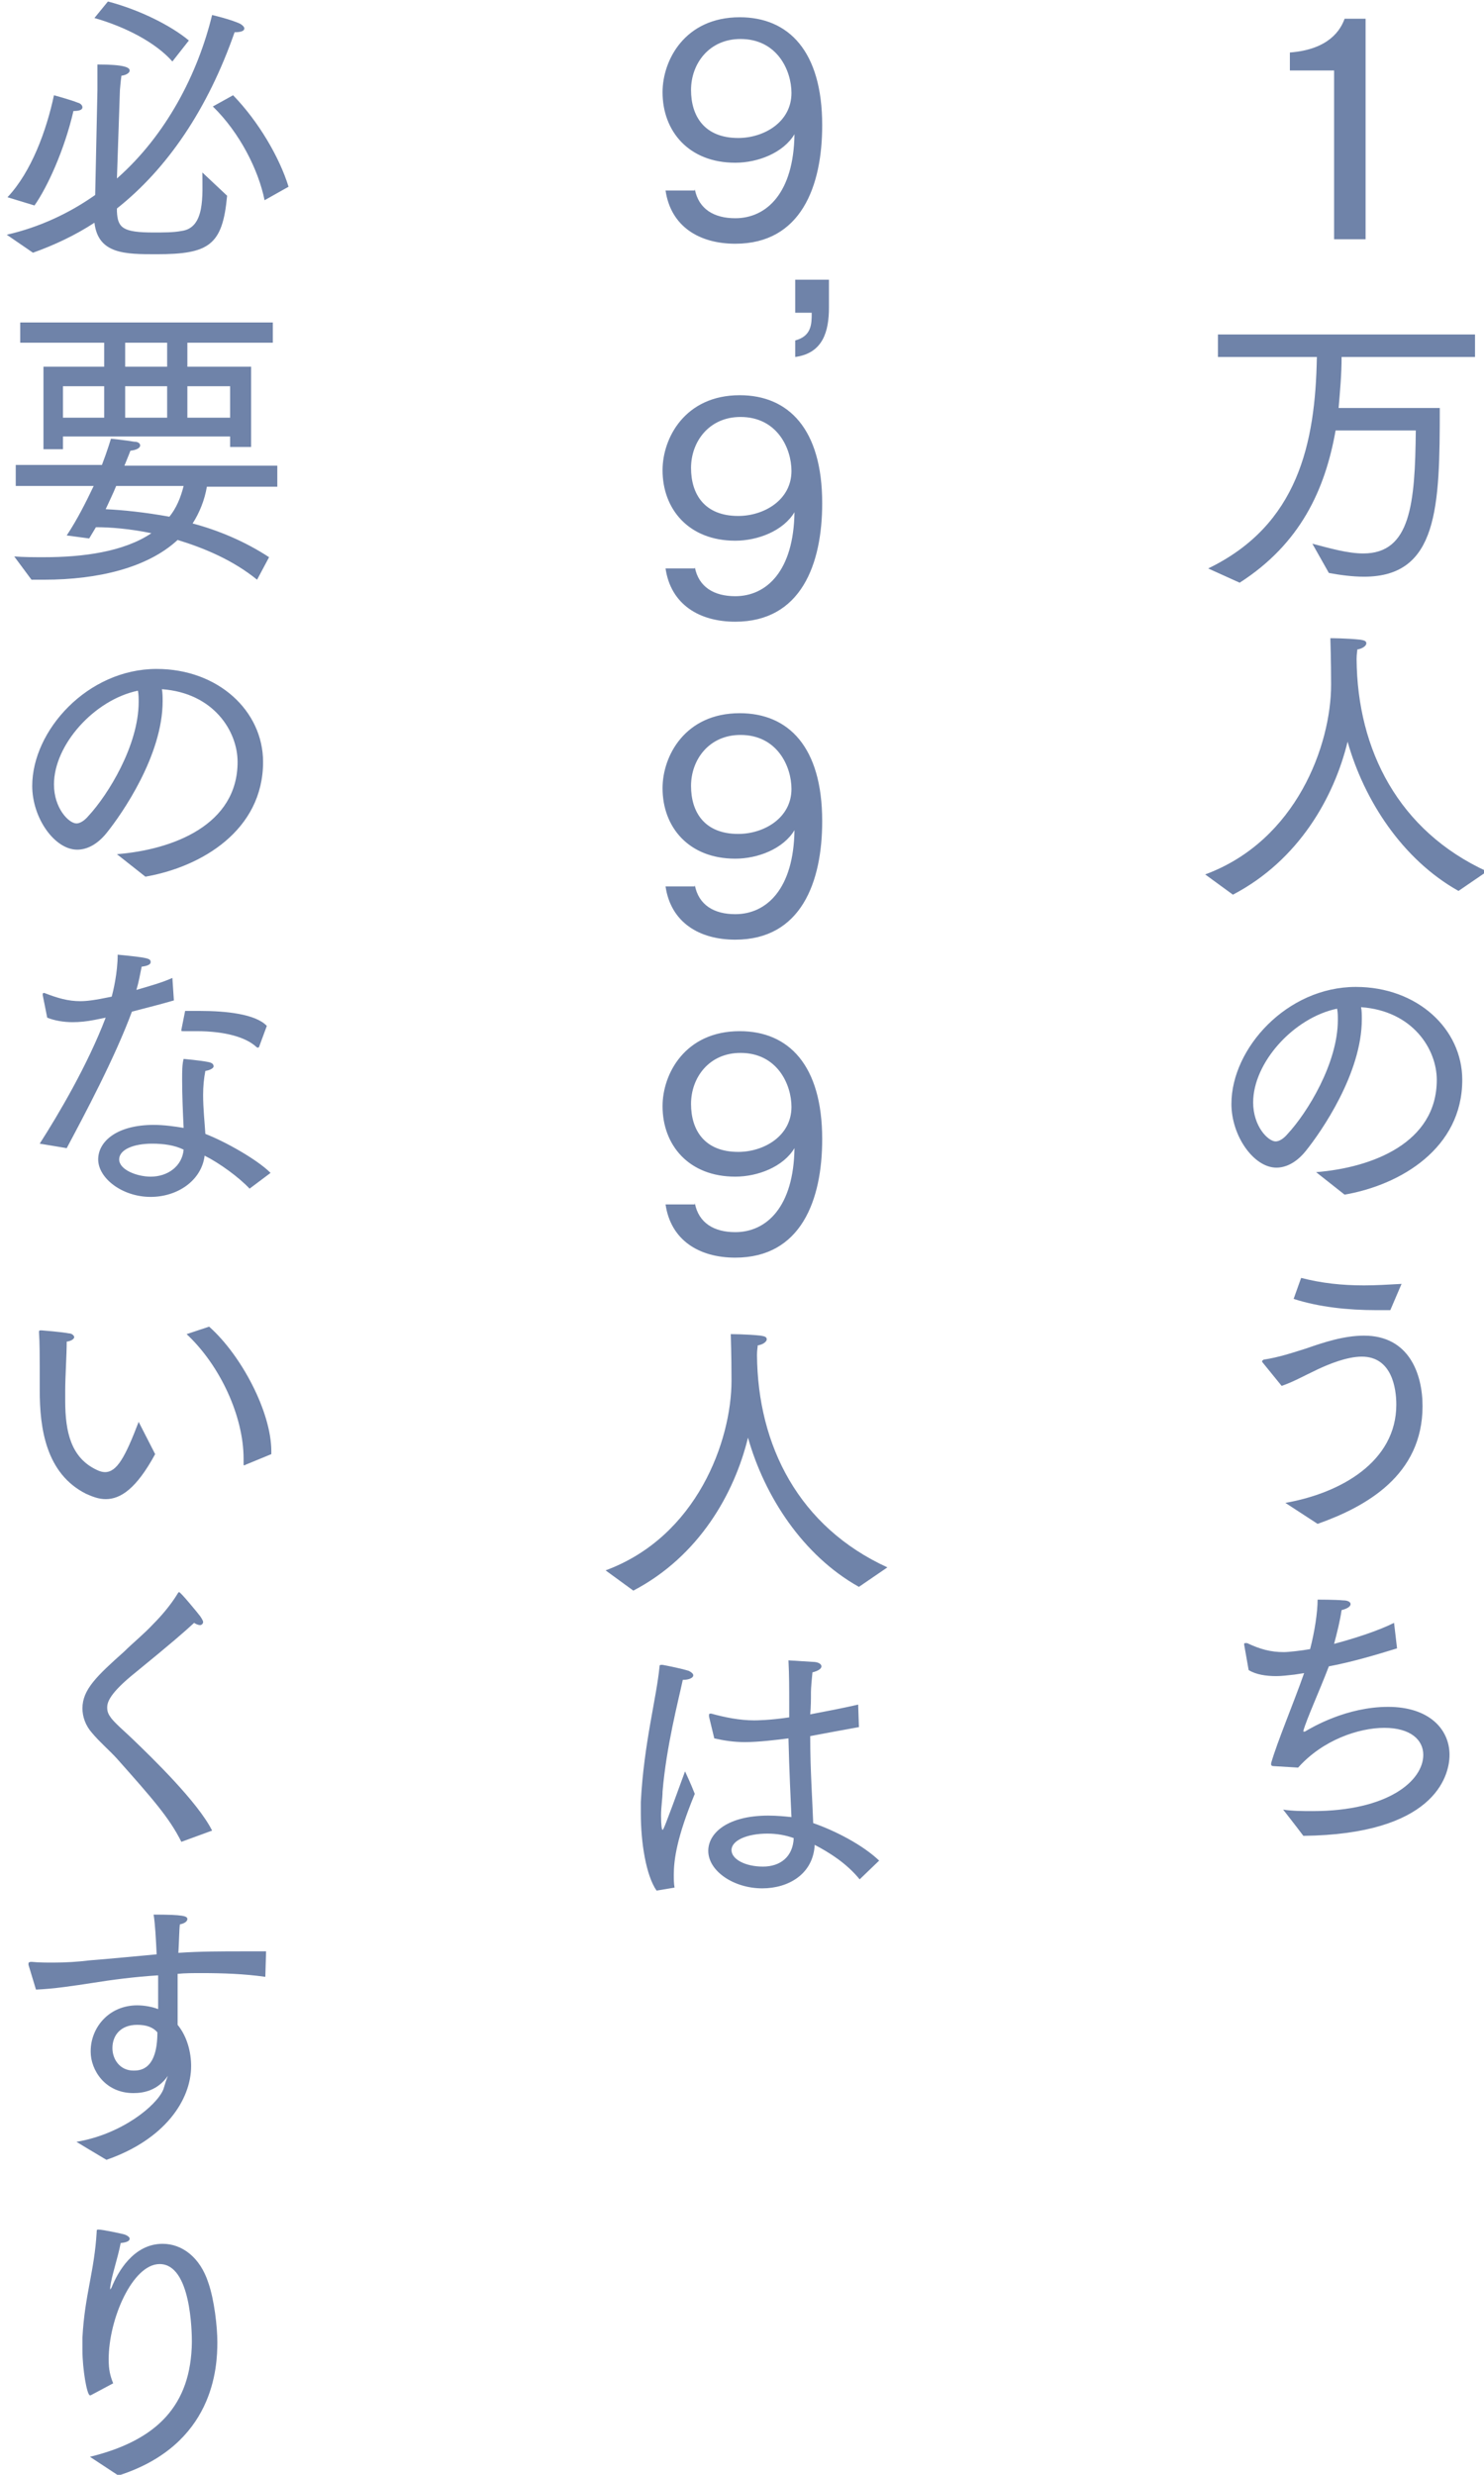 <svg version="1.1" id="レイヤー_1" xmlns="http://www.w3.org/2000/svg" x="0" y="0" viewBox="0 0 198 330" xml:space="preserve"><style type="text/css">.st1{fill:#6f83a9}</style><g><g><rect x="-16.6" y="-2.9" width="216.1" height="337" fill="none"/><path class="st1" d="M178.1 9.4h-6V7c5.3-.4 6.8-3.1 7.3-4.5h2.8v29.4H178V9.4zm-16.9 66.4c12-5.8 14.3-16.7 14.5-28.2h-13.2v-3h34.3v3H179c0 2.3-.2 4.5-.4 6.8h13.5c0 13.2-.2 22.5-10.1 22.5-1.5 0-3.1-.2-4.7-.5l-2.2-3.9c2.3.6 4.7 1.3 6.8 1.3 6.3 0 6.9-6.6 7-16.4h-10.7c-1.4 7.9-4.7 15.1-12.8 20.3l-4.2-1.9zm-.4 40.8c12.2-4.5 16.8-17.3 16.8-25.3 0-3.6-.1-5.8-.1-6.2 0 0 2.2 0 4 .2.6.1.8.2.8.5s-.5.7-1.2.8c0 .2-.1.6-.1 1.3.1 12.1 5.6 22.9 17.4 28.3l-3.8 2.6c-7.5-4.2-12.6-12.1-14.8-19.9-1.8 7.4-6.5 15.8-15.3 20.4l-3.7-2.7zm14.8 39.7c7.5-.6 16.1-3.9 16.1-12.3 0-4.1-3.2-9.2-10.1-9.7.1.5.1 1.1.1 1.6 0 7.2-5.4 15-7.5 17.6-1.3 1.6-2.7 2.2-3.9 2.2-3 0-6-4.2-6-8.5 0-7.4 7.4-15.6 16.6-15.6 8.2 0 14.2 5.6 14.2 12.4 0 9.1-8.2 14-15.7 15.3l-3.8-3zm-8.4-9.3c0 3.2 2 5.2 3 5.2.5 0 1.1-.4 1.6-1 2.6-2.8 6.7-9.4 6.7-15.2 0-.5 0-1-.1-1.5-5.8 1.2-11.2 7.2-11.2 12.5zm4.3 53.4c7.4-1.3 14.8-5.5 14.8-13.1 0-2.2-.6-6.4-4.6-6.4-2 0-4.4 1-5.9 1.7-1.7.8-3.3 1.7-4.8 2.2l-2.6-3.2v-.1c0-.1.1-.1.2-.2 2-.3 3.8-.9 5.7-1.5 2.3-.8 5-1.7 7.7-1.7 6 0 7.8 5.1 7.8 9.4 0 9.2-7.5 13.4-14 15.7l-4.3-2.8zm2.1-30c2.7.7 5.4 1 8.4 1 1.6 0 3.2-.1 5-.2l-1.5 3.5h-1.9c-3.7 0-7.6-.4-11-1.5l1-2.8zm-3.7 65.1c-.2 0-.3-.1-.3-.2v-.2c.8-2.8 3-8 4.4-12l-1.3.2c-.9.1-1.7.2-2.4.2-1.4 0-2.7-.2-3.7-.8l-.6-3.4v-.1c0-.1.1-.1.2-.1h.2c1.7.8 3.1 1.2 4.9 1.2.6 0 2.4-.2 3.5-.4.6-2.3 1-4.9 1-6.6 0 0 2.4 0 3.4.1.6 0 1 .2 1 .5s-.4.6-1.2.8c-.2 1.4-.6 3-1 4.5 3-.8 6-1.8 8-2.8l.4 3.4c-2.6.8-5.9 1.8-9.1 2.4-1.3 3.4-3 7.1-3.4 8.6v.1h.2c1-.6 5.6-3.3 11.1-3.3s8.2 3 8.2 6.4c0 3-2.2 10.6-19.5 10.8-.9-1.2-2.7-3.5-2.7-3.5 1.3.2 2.6.2 3.9.2 10.2 0 14.8-4.1 14.8-7.5 0-2-1.7-3.6-5.2-3.6-3.4 0-8.2 1.6-11.5 5.3l-3.3-.2zM92.7 25.2c.5 2.7 2.6 3.9 5.4 3.9 4.2 0 7.8-3.4 7.9-11.2-1.5 2.5-4.9 3.8-7.9 3.8-6.2 0-9.7-4.2-9.7-9.4 0-4.3 3-10 10.3-10 6.5 0 11 4.5 11 14.4 0 8.1-2.8 15.8-11.6 15.8-4.8 0-8.6-2.3-9.3-7.1h3.9zm12.9-12.8c0-3-1.9-7.2-6.8-7.2-4.2 0-6.6 3.3-6.6 6.8s1.8 6.4 6.3 6.4c3.4 0 7.1-2.1 7.1-6zM92.7 75.6c.5 2.7 2.6 3.9 5.4 3.9 4.2 0 7.8-3.4 7.9-11.2-1.5 2.5-4.9 3.8-7.9 3.8-6.2 0-9.7-4.2-9.7-9.4 0-4.3 3-10 10.3-10 6.5 0 11 4.5 11 14.4 0 8.1-2.8 15.8-11.6 15.8-4.8 0-8.6-2.3-9.3-7.1h3.9zm12.9-12.8c0-3-1.9-7.2-6.8-7.2-4.2 0-6.6 3.3-6.6 6.8s1.8 6.4 6.3 6.4c3.4 0 7.1-2.1 7.1-6zM92.7 118c.5 2.7 2.6 3.9 5.4 3.9 4.2 0 7.8-3.4 7.9-11.2-1.5 2.5-4.9 3.8-7.9 3.8-6.2 0-9.7-4.2-9.7-9.4 0-4.3 3-10 10.3-10 6.5 0 11 4.5 11 14.4 0 8.1-2.8 15.8-11.6 15.8-4.8 0-8.6-2.3-9.3-7.1h3.9zm12.9-12.8c0-3-1.9-7.2-6.8-7.2-4.2 0-6.6 3.3-6.6 6.8s1.8 6.4 6.3 6.4c3.4 0 7.1-2.1 7.1-6zm-12.9 55.2c.5 2.7 2.6 3.9 5.4 3.9 4.2 0 7.8-3.4 7.9-11.2-1.5 2.5-4.9 3.8-7.9 3.8-6.2 0-9.7-4.2-9.7-9.4 0-4.3 3-10 10.3-10 6.5 0 11 4.5 11 14.4 0 8.1-2.8 15.8-11.6 15.8-4.8 0-8.6-2.3-9.3-7.1h3.9zm12.9-12.8c0-3-1.9-7.2-6.8-7.2-4.2 0-6.6 3.3-6.6 6.8s1.8 6.4 6.3 6.4c3.4 0 7.1-2.1 7.1-6zm-24.8 61.8c12.2-4.5 16.8-17.3 16.8-25.3 0-3.6-.1-5.8-.1-6.2 0 0 2.2 0 4 .2.6.1.8.2.8.5s-.5.7-1.2.8c0 .2-.1.6-.1 1.3.1 12.1 5.6 22.9 17.4 28.3l-3.8 2.6c-7.5-4.2-12.6-12.1-14.8-19.9-1.8 7.4-6.5 15.8-15.3 20.4l-3.7-2.7zm6.8 42.7c-1.4-2-2.1-6.4-2.1-10.3v-1.5c.4-7.8 2.1-13.9 2.5-18.1 0-.2.1-.2.3-.2h.1s2.2.4 3.5.8c.4.2.6.4.6.6 0 .3-.5.6-1.4.6-.6 2.8-2.2 8.9-2.7 14.9 0 .9-.2 2-.2 3.2 0 1.3.1 1.9.2 1.9s.2-.1 3-7.8c0 0 .8 1.7 1.3 3-2.4 5.8-2.8 8.8-2.8 10.8 0 .6 0 1.1.1 1.7l-2.4.4zm7-23.2v-.2c0-.1 0-.2.2-.2h.1c1.8.5 3.8.9 5.7.9.3 0 2 0 4.7-.4v-2c0-1.8 0-3.6-.1-5.6l3.2.2c.8 0 1.2.3 1.2.6s-.4.6-1.2.8c-.1 1-.2 2.1-.2 2.6 0 1 0 2-.1 3 2.1-.4 4.2-.8 6.4-1.3l.1 3c-2.2.4-4.4.8-6.5 1.2 0 4.6.3 8.6.4 11.6 2.9 1 6.6 2.9 8.8 5l-2.6 2.5c-1.8-2.2-4.1-3.6-6-4.6-.2 3.9-3.5 5.8-7 5.8-3.8 0-7.2-2.3-7.2-5 0-2.4 2.6-4.7 8-4.7 1.1 0 2.2.1 3.1.2-.1-2.3-.3-6.2-.4-10.5-1.5.2-4 .5-5.8.5-1.5 0-2.8-.2-4.1-.5l-.7-2.9zm7.8 15.6c-2.7 0-4.8.9-4.8 2.2 0 1.2 1.8 2.2 4.2 2.2 2.3 0 4-1.3 4.1-3.8-1.1-.4-2.3-.6-3.5-.6zM.9 31.3c4.4-1 8.4-2.9 11.8-5.3l.3-14V8.6c3.6 0 4.3.4 4.3.8 0 .3-.4.6-1.1.7-.1.7-.2 1.9-.2 1.9l-.4 11.8C22.2 18 26.4 9.8 28.3 2c0 0 2.6.6 3.8 1.2.3.2.5.4.5.6 0 .3-.4.5-1.3.5-3.6 10.3-9 18.2-15.7 23.5v.4c.1 2.2.8 2.8 4.9 2.8 1.3 0 2.7 0 3.7-.2C27.4 30.4 27 26 27 23l3.3 3.1c-.6 6.6-2.4 7.8-9.4 7.8-4.2 0-7.8 0-8.3-4.2-2.6 1.7-5.4 3-8.2 4L.9 31.3zm.1-5c3.2-3.4 5.2-8.9 6.2-13.6 0 0 2.2.6 3.2 1 .4.1.6.4.6.6 0 .3-.3.5-1.2.5C8.6 20 6.3 25 4.6 27.4L1 26.3zM14.4.2c4.2 1.1 8.4 3.2 10.8 5.2L23 8.2c-2.2-2.5-6.2-4.6-10.4-5.8L14.4.2zm20.9 26.5c-.8-4-3.3-9-6.9-12.5l2.7-1.5c3.4 3.5 6.2 8.3 7.4 12.2l-3.2 1.8zM1.9 74.2c1.3.1 2.6.1 4 .1 5.1 0 10.6-.7 14.3-3.2-2.9-.6-5.5-.8-7.4-.8l-.9 1.5-3-.4c1.4-2.1 2.6-4.5 3.6-6.6H2.1V62h11.5c.8-2.1 1.2-3.5 1.2-3.5s2 .2 3.1.4c.5 0 .8.2.8.5s-.4.6-1.3.7c0 0-.3.8-.8 2H37v2.8h-9.4c-.3 1.8-1 3.5-1.9 4.9 3.4.9 7 2.4 10.2 4.5l-1.6 3c-3.2-2.6-7-4.2-10.6-5.3-4 3.7-10.6 5.3-17.8 5.3H4.2l-2.3-3.1zm3.9-25.3h8.1v-3.2H2.7V43h33.7v2.7H25v3.2h8.5v10.7h-2.8v-1.4H8.4v1.7H5.8v-11zm8.1 6.8v-4.2H8.4v4.2h5.5zm1.6 9.1c-.4 1-.9 2-1.4 3.1 2.2.1 5.2.4 8.5 1 .9-1.1 1.5-2.5 1.9-4.1h-9zm6.8-15.9v-3.2h-5.6v3.2h5.6zm0 6.8v-4.2h-5.6v4.2h5.6zm8.4 0v-4.2H25v4.2h5.7zm-15.1 58.2c7.5-.6 16.1-3.9 16.1-12.3 0-4.1-3.2-9.2-10.1-9.7.1.5.1 1.1.1 1.6 0 7.2-5.4 15-7.5 17.6-1.3 1.6-2.7 2.2-3.9 2.2-3 0-6-4.2-6-8.5 0-7.4 7.4-15.6 16.6-15.6 8.2 0 14.2 5.6 14.2 12.4 0 9.1-8.2 14-15.7 15.3l-3.8-3zm-8.4-9.3c0 3.2 2 5.2 3 5.2.5 0 1.1-.4 1.6-1 2.6-2.8 6.7-9.4 6.7-15.2 0-.5 0-1-.1-1.5-5.8 1.2-11.2 7.2-11.2 12.5zm-1.9 47.9c2.5-3.9 6.4-10.5 8.8-16.8l-1.5.3c-1 .2-2 .3-2.9.3-1.2 0-2.4-.2-3.4-.6l-.6-3v-.1c0-.1 0-.2.2-.2 1.8.7 3.2 1.1 4.8 1.1.8 0 1.8-.1 4.2-.6.2-.7.8-3.2.8-5.6 4.1.4 4.4.5 4.4 1 0 .3-.4.5-1.2.6-.2 1-.4 2.1-.7 3.1 1.7-.5 3.5-1 4.8-1.6l.2 3c-1.7.5-3.7 1-5.6 1.5-2.3 6.2-6.3 13.7-8.7 18.2l-3.6-.6zm28 6c-1.4-1.5-4-3.4-6-4.4-.4 3.3-3.6 5.5-7.2 5.5-3.8 0-7-2.5-7-5 0-2.4 2.5-4.6 7.4-4.6 1.4 0 2.8.2 4 .4-.1-2-.2-4.4-.2-6.4 0-1.1 0-2.1.2-2.8 0 0 2.2.2 3.2.4.6.1.8.3.8.6 0 .2-.4.5-1.1.6-.2 1-.3 2.1-.3 3.2 0 1.8.2 3.6.3 5.2 2.6 1 6.9 3.4 8.7 5.2l-2.8 2.1zm-13-6c-2.5 0-4.4.8-4.4 2.1 0 1.4 2.4 2.3 4.2 2.3 2.3 0 4.2-1.4 4.4-3.6-1.2-.6-2.7-.8-4.2-.8zm4.4-17.7h2c3.4 0 7.4.4 8.9 2l-1 2.7c0 .1-.1.2-.2.2 0 0-.1 0-.2-.1-1.4-1.3-4.2-2.1-8-2.1h-1.7c-.3 0-.3 0-.3-.1v-.1l.5-2.5zm-4 59.1c-2.5 4.6-4.6 6-6.6 6-.9 0-1.7-.3-2.6-.7-5.4-2.7-6.2-8.8-6.2-13.8 0-5.2 0-6.2-.1-7.8 0-.2.1-.2.2-.2h.2s2.6.2 3.6.4c.4 0 .7.3.7.5s-.3.5-1 .6c0 1.8-.2 4.7-.2 6.5v1.4c0 4.2.8 7.6 4.2 9.2.4.2.8.3 1.1.3 1.6 0 2.7-2 4.5-6.7l2.2 4.3zm12.1 1.4c-.1 0-.1.1-.2.1s-.1-.1-.1-.2v-.7c0-5.6-3.1-12.4-7.6-16.6l3-1c4.3 3.8 8.3 11.4 8.3 16.6v.4l-3.4 1.4zm-8.6 50.3c-1.6-3.2-3.8-5.7-8.6-11.1-1-1.1-2.3-2.2-3.3-3.4-.9-1-1.3-2.2-1.3-3.3 0-2.5 1.9-4.3 5.6-7.6 1.1-1.1 2.6-2.3 3.9-3.7 1-1 2.3-2.5 3.2-4 .1-.2.2-.2.2-.2.2 0 2.5 2.8 2.8 3.2.2.3.4.6.4.8 0 .2-.2.4-.4.4s-.5-.1-.8-.3c-1.3 1.2-2.9 2.6-7.8 6.6-3.5 2.8-3.8 4-3.8 4.7 0 .4.1.8.4 1.2.4.7 2.3 2.3 3 3 2.6 2.5 8.7 8.4 10.6 12.2l-4.1 1.5zM3.8 262v-.2c0-.1.1-.2.4-.2 1 .1 2 .1 2.9.1 1.6 0 3.3-.1 4.9-.3 2.6-.2 5.6-.5 8.9-.8-.1-2.1-.2-4-.4-5.3 4 0 4.5.2 4.5.6 0 .3-.4.6-1 .7-.1.8-.1 2.2-.2 3.8 2.9-.2 5.9-.2 8.6-.2h3.1l-.1 3.4c-2.8-.4-5.7-.5-8.5-.5-1.1 0-2.2 0-3.2.1v6.8c1.3 1.6 1.8 3.7 1.8 5.5 0 4.5-3.5 9.8-11.3 12.5-1.7-1-4-2.4-4-2.4 6-1 10.7-4.8 11.6-7 .2-.7.4-1.3.6-1.8-1.4 2-3.3 2.3-4.6 2.3-3.8 0-5.7-3.1-5.7-5.5v-.1c0-3.1 2.4-6.1 6.2-6.1 1 0 2 .2 2.8.5v-4.5c-3.2.2-6.2.6-8.7 1-2.6.4-5.2.8-7.6.9l-1-3.3zm14.5 8c-2.2 0-3.3 1.4-3.3 3.1 0 1.5 1 3 2.8 3 .8 0 3.2 0 3.2-5.1-.6-.7-1.5-1-2.7-1zM12 327.6c9-2.2 13.5-6.9 13.6-15.3 0-1.3-.1-10.4-4.3-10.4-3.6 0-6.8 7.3-6.8 12.7 0 1.4.2 2.2.6 3.2l-3 1.6H12c-.4 0-1-3.5-1-6v-1.7c.3-5.7 1.6-8.8 1.9-14.1 0-.2 0-.3.2-.3.7 0 3.3.6 3.3.6.5.1.9.4.9.6 0 .3-.3.5-1.2.6-.4 2.1-1.2 4.3-1.4 5.9v.3s.1-.1.2-.3c.8-2 2.9-5.8 6.8-5.8 2.6 0 5 1.8 6.1 5.2.8 2.3 1.2 5.9 1.2 7.9 0 3.3-.4 13.7-13.2 17.8l-3.8-2.5z"/></g><g><path class="st1" d="M106.1 45.4c2.2-.6 2.2-2.2 2.2-3.7h-2.2v-4.4h4.5V41c0 3.2-.8 6.1-4.5 6.6v-2.2z"/></g></g></svg>
